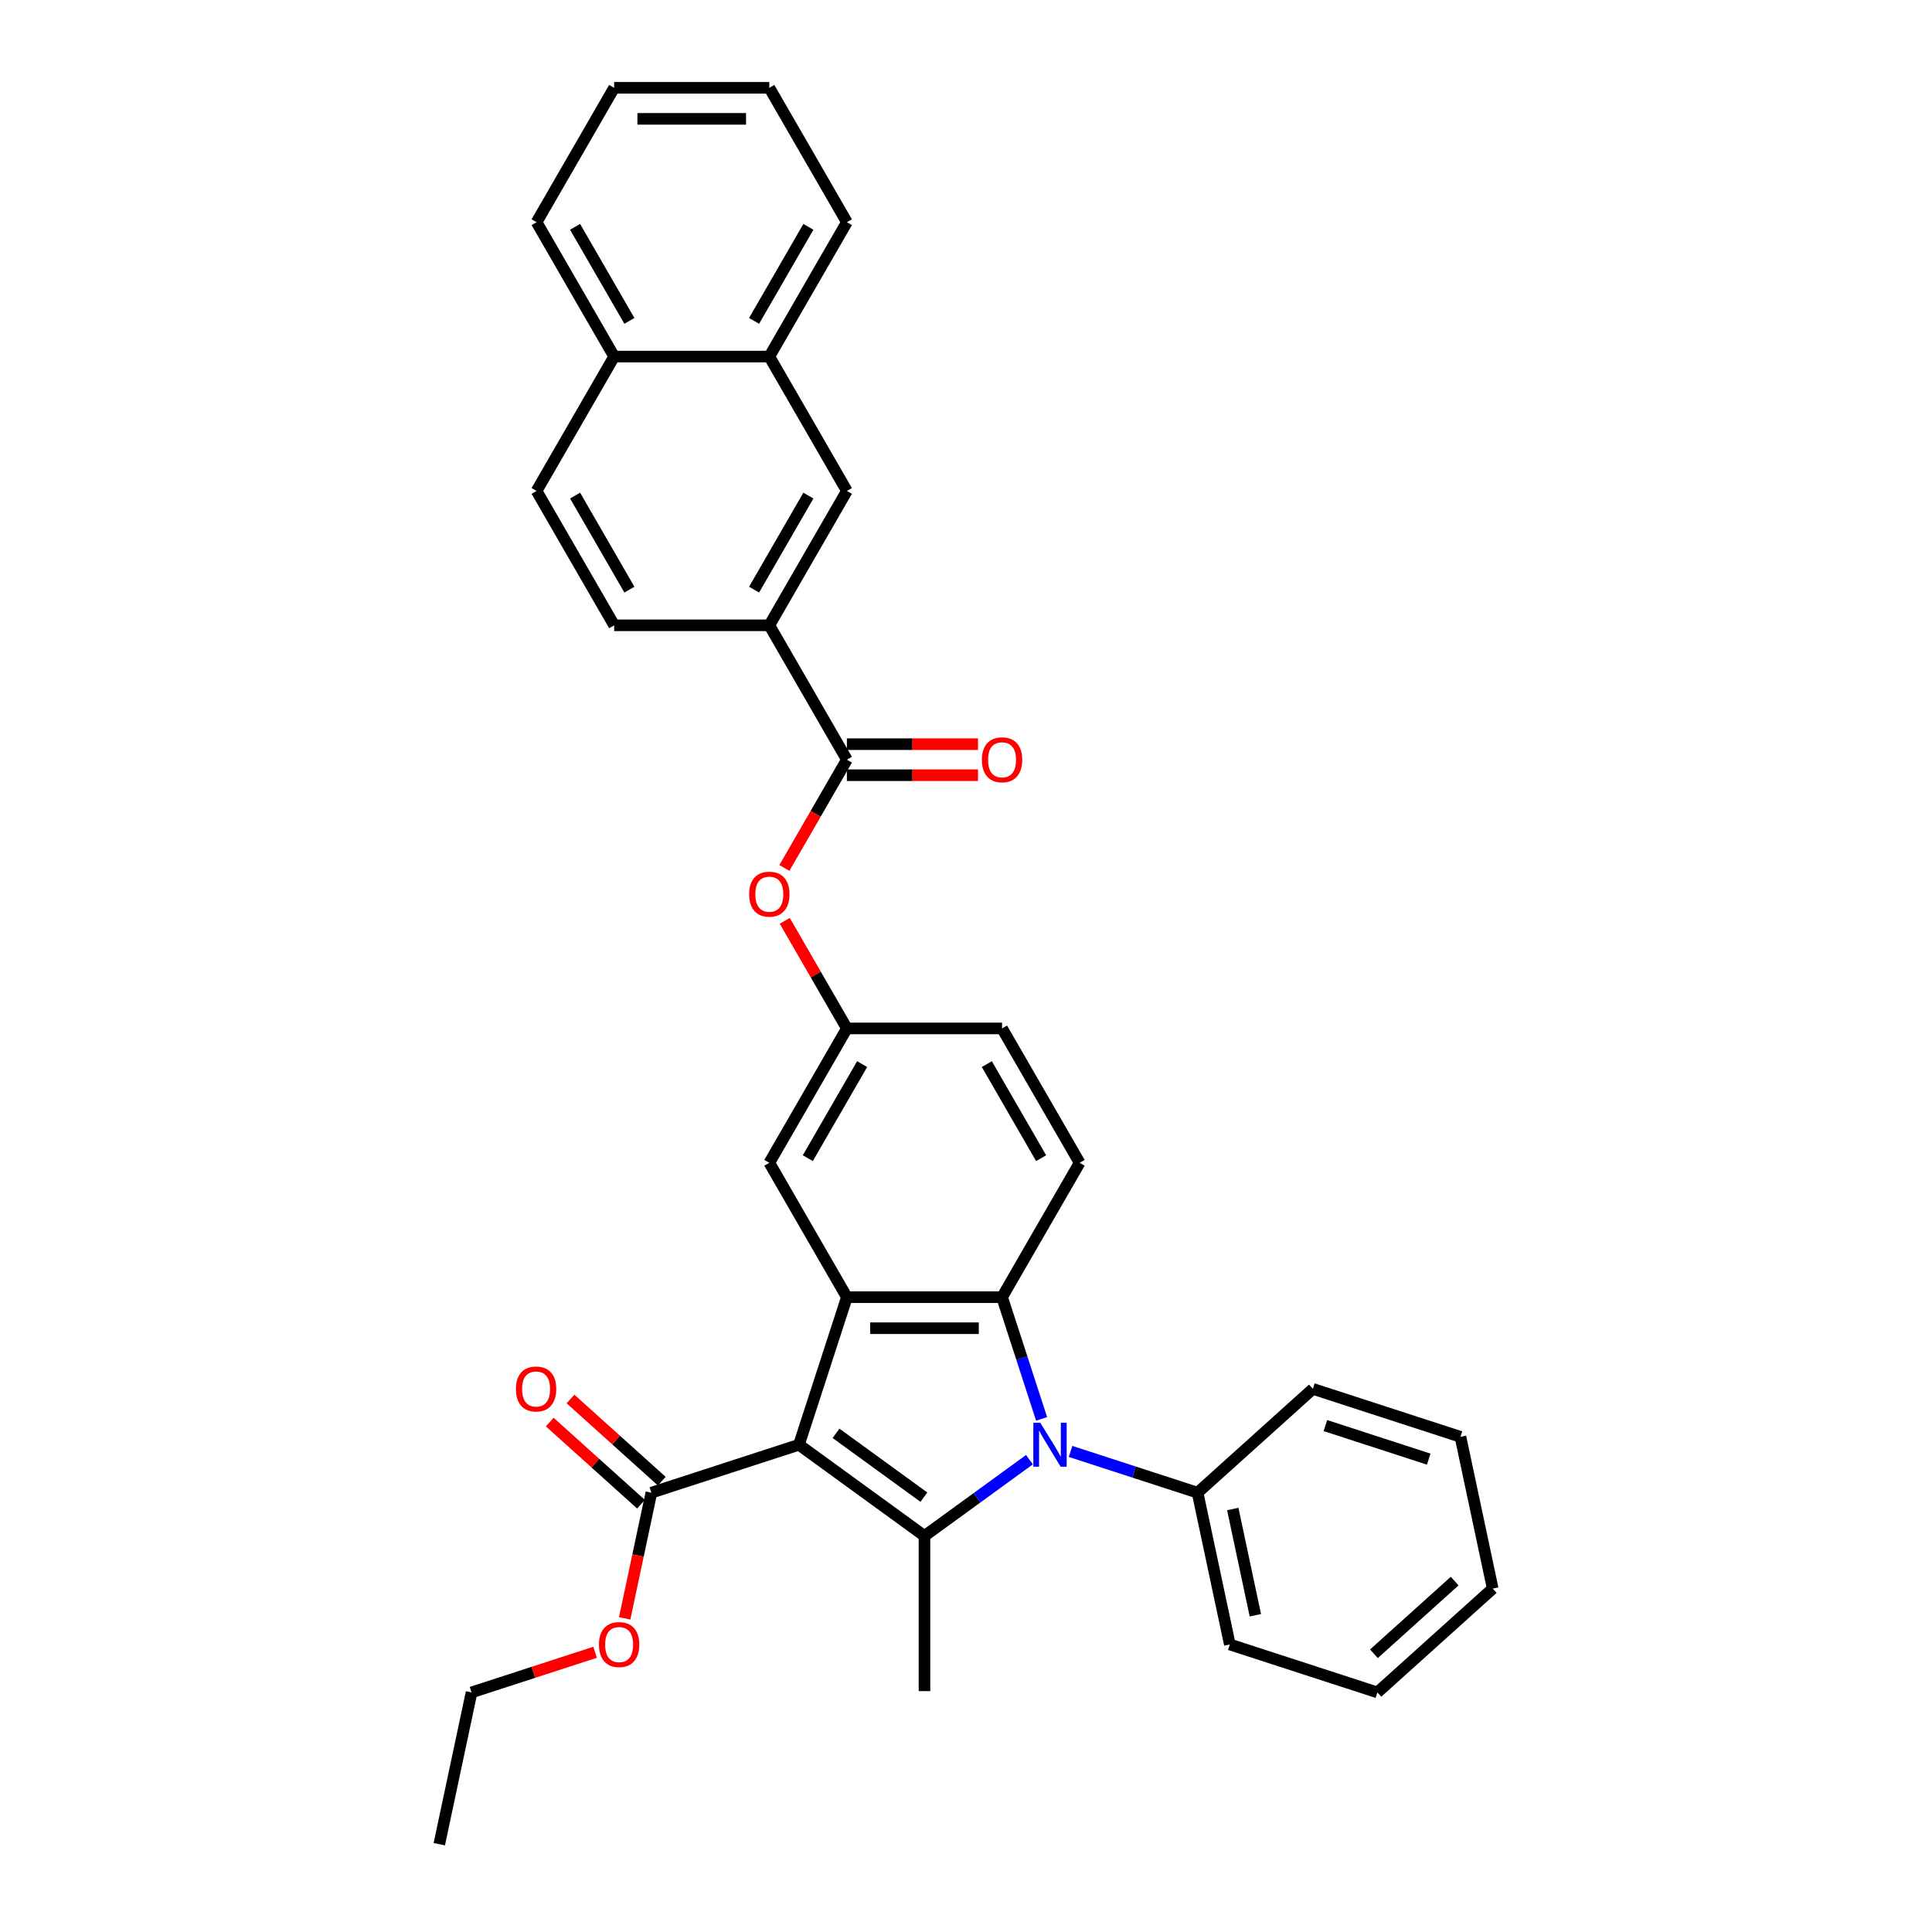 <?xml version='1.0' encoding='iso-8859-1'?>
<svg version='1.1' baseProfile='full'
              xmlns='http://www.w3.org/2000/svg'
                      xmlns:rdkit='http://www.rdkit.org/xml'
                      xmlns:xlink='http://www.w3.org/1999/xlink'
                  xml:space='preserve'
width='1000px' height='1000px' viewBox='0 0 1000 1000'>
<!-- END OF HEADER -->
<rect style='opacity:1.0;fill:#FFFFFF;stroke:none' width='1000' height='1000' x='0' y='0'> </rect>
<path class='bond-0' d='M 413.534,747.798 L 478.507,795.004' style='fill:none;fill-rule:evenodd;stroke:#000000;stroke-width:6px;stroke-linecap:butt;stroke-linejoin:miter;stroke-opacity:1' />
<path class='bond-0' d='M 432.721,741.884 L 478.203,774.928' style='fill:none;fill-rule:evenodd;stroke:#000000;stroke-width:6px;stroke-linecap:butt;stroke-linejoin:miter;stroke-opacity:1' />
<path class='bond-2' d='M 413.534,747.798 L 438.352,671.418' style='fill:none;fill-rule:evenodd;stroke:#000000;stroke-width:6px;stroke-linecap:butt;stroke-linejoin:miter;stroke-opacity:1' />
<path class='bond-4' d='M 413.534,747.798 L 337.154,772.616' style='fill:none;fill-rule:evenodd;stroke:#000000;stroke-width:6px;stroke-linecap:butt;stroke-linejoin:miter;stroke-opacity:1' />
<path class='bond-1' d='M 478.507,795.004 L 505.677,775.264' style='fill:none;fill-rule:evenodd;stroke:#000000;stroke-width:6px;stroke-linecap:butt;stroke-linejoin:miter;stroke-opacity:1' />
<path class='bond-1' d='M 505.677,775.264 L 532.847,755.524' style='fill:none;fill-rule:evenodd;stroke:#0000FF;stroke-width:6px;stroke-linecap:butt;stroke-linejoin:miter;stroke-opacity:1' />
<path class='bond-20' d='M 478.507,795.004 L 478.507,875.315' style='fill:none;fill-rule:evenodd;stroke:#000000;stroke-width:6px;stroke-linecap:butt;stroke-linejoin:miter;stroke-opacity:1' />
<path class='bond-11' d='M 554.114,751.253 L 586.987,761.934' style='fill:none;fill-rule:evenodd;stroke:#0000FF;stroke-width:6px;stroke-linecap:butt;stroke-linejoin:miter;stroke-opacity:1' />
<path class='bond-11' d='M 586.987,761.934 L 619.861,772.616' style='fill:none;fill-rule:evenodd;stroke:#000000;stroke-width:6px;stroke-linecap:butt;stroke-linejoin:miter;stroke-opacity:1' />
<path class='bond-33' d='M 539.133,734.418 L 528.898,702.918' style='fill:none;fill-rule:evenodd;stroke:#0000FF;stroke-width:6px;stroke-linecap:butt;stroke-linejoin:miter;stroke-opacity:1' />
<path class='bond-33' d='M 528.898,702.918 L 518.663,671.418' style='fill:none;fill-rule:evenodd;stroke:#000000;stroke-width:6px;stroke-linecap:butt;stroke-linejoin:miter;stroke-opacity:1' />
<path class='bond-3' d='M 438.352,671.418 L 518.663,671.418' style='fill:none;fill-rule:evenodd;stroke:#000000;stroke-width:6px;stroke-linecap:butt;stroke-linejoin:miter;stroke-opacity:1' />
<path class='bond-3' d='M 450.399,687.48 L 506.616,687.48' style='fill:none;fill-rule:evenodd;stroke:#000000;stroke-width:6px;stroke-linecap:butt;stroke-linejoin:miter;stroke-opacity:1' />
<path class='bond-9' d='M 438.352,671.418 L 398.196,601.866' style='fill:none;fill-rule:evenodd;stroke:#000000;stroke-width:6px;stroke-linecap:butt;stroke-linejoin:miter;stroke-opacity:1' />
<path class='bond-7' d='M 518.663,671.418 L 558.819,601.866' style='fill:none;fill-rule:evenodd;stroke:#000000;stroke-width:6px;stroke-linecap:butt;stroke-linejoin:miter;stroke-opacity:1' />
<path class='bond-15' d='M 342.528,766.647 L 318.911,745.382' style='fill:none;fill-rule:evenodd;stroke:#000000;stroke-width:6px;stroke-linecap:butt;stroke-linejoin:miter;stroke-opacity:1' />
<path class='bond-15' d='M 318.911,745.382 L 295.293,724.117' style='fill:none;fill-rule:evenodd;stroke:#FF0000;stroke-width:6px;stroke-linecap:butt;stroke-linejoin:miter;stroke-opacity:1' />
<path class='bond-15' d='M 331.78,778.584 L 308.163,757.319' style='fill:none;fill-rule:evenodd;stroke:#000000;stroke-width:6px;stroke-linecap:butt;stroke-linejoin:miter;stroke-opacity:1' />
<path class='bond-15' d='M 308.163,757.319 L 284.546,736.054' style='fill:none;fill-rule:evenodd;stroke:#FF0000;stroke-width:6px;stroke-linecap:butt;stroke-linejoin:miter;stroke-opacity:1' />
<path class='bond-21' d='M 337.154,772.616 L 330.241,805.14' style='fill:none;fill-rule:evenodd;stroke:#000000;stroke-width:6px;stroke-linecap:butt;stroke-linejoin:miter;stroke-opacity:1' />
<path class='bond-21' d='M 330.241,805.14 L 323.328,837.663' style='fill:none;fill-rule:evenodd;stroke:#FF0000;stroke-width:6px;stroke-linecap:butt;stroke-linejoin:miter;stroke-opacity:1' />
<path class='bond-5' d='M 438.352,393.212 L 422.174,421.233' style='fill:none;fill-rule:evenodd;stroke:#000000;stroke-width:6px;stroke-linecap:butt;stroke-linejoin:miter;stroke-opacity:1' />
<path class='bond-5' d='M 422.174,421.233 L 405.995,449.255' style='fill:none;fill-rule:evenodd;stroke:#FF0000;stroke-width:6px;stroke-linecap:butt;stroke-linejoin:miter;stroke-opacity:1' />
<path class='bond-6' d='M 438.352,393.212 L 398.196,323.66' style='fill:none;fill-rule:evenodd;stroke:#000000;stroke-width:6px;stroke-linecap:butt;stroke-linejoin:miter;stroke-opacity:1' />
<path class='bond-14' d='M 438.352,401.243 L 472.283,401.243' style='fill:none;fill-rule:evenodd;stroke:#000000;stroke-width:6px;stroke-linecap:butt;stroke-linejoin:miter;stroke-opacity:1' />
<path class='bond-14' d='M 472.283,401.243 L 506.215,401.243' style='fill:none;fill-rule:evenodd;stroke:#FF0000;stroke-width:6px;stroke-linecap:butt;stroke-linejoin:miter;stroke-opacity:1' />
<path class='bond-14' d='M 438.352,385.181 L 472.283,385.181' style='fill:none;fill-rule:evenodd;stroke:#000000;stroke-width:6px;stroke-linecap:butt;stroke-linejoin:miter;stroke-opacity:1' />
<path class='bond-14' d='M 472.283,385.181 L 506.215,385.181' style='fill:none;fill-rule:evenodd;stroke:#FF0000;stroke-width:6px;stroke-linecap:butt;stroke-linejoin:miter;stroke-opacity:1' />
<path class='bond-10' d='M 398.196,323.66 L 438.352,254.109' style='fill:none;fill-rule:evenodd;stroke:#000000;stroke-width:6px;stroke-linecap:butt;stroke-linejoin:miter;stroke-opacity:1' />
<path class='bond-10' d='M 390.309,305.197 L 418.418,256.511' style='fill:none;fill-rule:evenodd;stroke:#000000;stroke-width:6px;stroke-linecap:butt;stroke-linejoin:miter;stroke-opacity:1' />
<path class='bond-16' d='M 398.196,323.66 L 317.885,323.66' style='fill:none;fill-rule:evenodd;stroke:#000000;stroke-width:6px;stroke-linecap:butt;stroke-linejoin:miter;stroke-opacity:1' />
<path class='bond-34' d='M 558.819,601.866 L 518.663,532.315' style='fill:none;fill-rule:evenodd;stroke:#000000;stroke-width:6px;stroke-linecap:butt;stroke-linejoin:miter;stroke-opacity:1' />
<path class='bond-34' d='M 538.885,599.465 L 510.776,550.779' style='fill:none;fill-rule:evenodd;stroke:#000000;stroke-width:6px;stroke-linecap:butt;stroke-linejoin:miter;stroke-opacity:1' />
<path class='bond-8' d='M 406.199,476.625 L 422.276,504.47' style='fill:none;fill-rule:evenodd;stroke:#FF0000;stroke-width:6px;stroke-linecap:butt;stroke-linejoin:miter;stroke-opacity:1' />
<path class='bond-8' d='M 422.276,504.47 L 438.352,532.315' style='fill:none;fill-rule:evenodd;stroke:#000000;stroke-width:6px;stroke-linecap:butt;stroke-linejoin:miter;stroke-opacity:1' />
<path class='bond-12' d='M 398.196,601.866 L 438.352,532.315' style='fill:none;fill-rule:evenodd;stroke:#000000;stroke-width:6px;stroke-linecap:butt;stroke-linejoin:miter;stroke-opacity:1' />
<path class='bond-12' d='M 418.13,599.465 L 446.239,550.779' style='fill:none;fill-rule:evenodd;stroke:#000000;stroke-width:6px;stroke-linecap:butt;stroke-linejoin:miter;stroke-opacity:1' />
<path class='bond-13' d='M 438.352,254.109 L 398.196,184.557' style='fill:none;fill-rule:evenodd;stroke:#000000;stroke-width:6px;stroke-linecap:butt;stroke-linejoin:miter;stroke-opacity:1' />
<path class='bond-23' d='M 619.861,772.616 L 636.559,851.172' style='fill:none;fill-rule:evenodd;stroke:#000000;stroke-width:6px;stroke-linecap:butt;stroke-linejoin:miter;stroke-opacity:1' />
<path class='bond-23' d='M 638.077,781.06 L 649.765,836.049' style='fill:none;fill-rule:evenodd;stroke:#000000;stroke-width:6px;stroke-linecap:butt;stroke-linejoin:miter;stroke-opacity:1' />
<path class='bond-24' d='M 619.861,772.616 L 679.544,718.877' style='fill:none;fill-rule:evenodd;stroke:#000000;stroke-width:6px;stroke-linecap:butt;stroke-linejoin:miter;stroke-opacity:1' />
<path class='bond-19' d='M 438.352,532.315 L 518.663,532.315' style='fill:none;fill-rule:evenodd;stroke:#000000;stroke-width:6px;stroke-linecap:butt;stroke-linejoin:miter;stroke-opacity:1' />
<path class='bond-22' d='M 398.196,184.557 L 438.352,115.006' style='fill:none;fill-rule:evenodd;stroke:#000000;stroke-width:6px;stroke-linecap:butt;stroke-linejoin:miter;stroke-opacity:1' />
<path class='bond-22' d='M 390.309,166.094 L 418.418,117.408' style='fill:none;fill-rule:evenodd;stroke:#000000;stroke-width:6px;stroke-linecap:butt;stroke-linejoin:miter;stroke-opacity:1' />
<path class='bond-36' d='M 398.196,184.557 L 317.885,184.557' style='fill:none;fill-rule:evenodd;stroke:#000000;stroke-width:6px;stroke-linecap:butt;stroke-linejoin:miter;stroke-opacity:1' />
<path class='bond-18' d='M 317.885,323.66 L 277.73,254.109' style='fill:none;fill-rule:evenodd;stroke:#000000;stroke-width:6px;stroke-linecap:butt;stroke-linejoin:miter;stroke-opacity:1' />
<path class='bond-18' d='M 325.772,305.197 L 297.663,256.511' style='fill:none;fill-rule:evenodd;stroke:#000000;stroke-width:6px;stroke-linecap:butt;stroke-linejoin:miter;stroke-opacity:1' />
<path class='bond-17' d='M 317.885,184.557 L 277.73,254.109' style='fill:none;fill-rule:evenodd;stroke:#000000;stroke-width:6px;stroke-linecap:butt;stroke-linejoin:miter;stroke-opacity:1' />
<path class='bond-25' d='M 317.885,184.557 L 277.73,115.006' style='fill:none;fill-rule:evenodd;stroke:#000000;stroke-width:6px;stroke-linecap:butt;stroke-linejoin:miter;stroke-opacity:1' />
<path class='bond-25' d='M 325.772,166.094 L 297.663,117.408' style='fill:none;fill-rule:evenodd;stroke:#000000;stroke-width:6px;stroke-linecap:butt;stroke-linejoin:miter;stroke-opacity:1' />
<path class='bond-26' d='M 308.008,855.216 L 276.042,865.603' style='fill:none;fill-rule:evenodd;stroke:#FF0000;stroke-width:6px;stroke-linecap:butt;stroke-linejoin:miter;stroke-opacity:1' />
<path class='bond-26' d='M 276.042,865.603 L 244.076,875.989' style='fill:none;fill-rule:evenodd;stroke:#000000;stroke-width:6px;stroke-linecap:butt;stroke-linejoin:miter;stroke-opacity:1' />
<path class='bond-28' d='M 438.352,115.006 L 398.196,45.455' style='fill:none;fill-rule:evenodd;stroke:#000000;stroke-width:6px;stroke-linecap:butt;stroke-linejoin:miter;stroke-opacity:1' />
<path class='bond-30' d='M 636.559,851.172 L 712.939,875.989' style='fill:none;fill-rule:evenodd;stroke:#000000;stroke-width:6px;stroke-linecap:butt;stroke-linejoin:miter;stroke-opacity:1' />
<path class='bond-29' d='M 679.544,718.877 L 755.924,743.695' style='fill:none;fill-rule:evenodd;stroke:#000000;stroke-width:6px;stroke-linecap:butt;stroke-linejoin:miter;stroke-opacity:1' />
<path class='bond-29' d='M 686.037,737.876 L 739.504,755.248' style='fill:none;fill-rule:evenodd;stroke:#000000;stroke-width:6px;stroke-linecap:butt;stroke-linejoin:miter;stroke-opacity:1' />
<path class='bond-31' d='M 277.73,115.006 L 317.885,45.455' style='fill:none;fill-rule:evenodd;stroke:#000000;stroke-width:6px;stroke-linecap:butt;stroke-linejoin:miter;stroke-opacity:1' />
<path class='bond-27' d='M 244.076,875.989 L 227.378,954.545' style='fill:none;fill-rule:evenodd;stroke:#000000;stroke-width:6px;stroke-linecap:butt;stroke-linejoin:miter;stroke-opacity:1' />
<path class='bond-37' d='M 398.196,45.455 L 317.885,45.455' style='fill:none;fill-rule:evenodd;stroke:#000000;stroke-width:6px;stroke-linecap:butt;stroke-linejoin:miter;stroke-opacity:1' />
<path class='bond-37' d='M 386.15,61.517 L 329.932,61.517' style='fill:none;fill-rule:evenodd;stroke:#000000;stroke-width:6px;stroke-linecap:butt;stroke-linejoin:miter;stroke-opacity:1' />
<path class='bond-32' d='M 755.924,743.695 L 772.622,822.251' style='fill:none;fill-rule:evenodd;stroke:#000000;stroke-width:6px;stroke-linecap:butt;stroke-linejoin:miter;stroke-opacity:1' />
<path class='bond-35' d='M 712.939,875.989 L 772.622,822.251' style='fill:none;fill-rule:evenodd;stroke:#000000;stroke-width:6px;stroke-linecap:butt;stroke-linejoin:miter;stroke-opacity:1' />
<path class='bond-35' d='M 711.144,855.992 L 752.922,818.375' style='fill:none;fill-rule:evenodd;stroke:#000000;stroke-width:6px;stroke-linecap:butt;stroke-linejoin:miter;stroke-opacity:1' />
<path  class='atom-2' d='M 538.453 736.426
L 545.906 748.473
Q 546.645 749.661, 547.833 751.814
Q 549.022 753.966, 549.086 754.095
L 549.086 736.426
L 552.106 736.426
L 552.106 759.17
L 548.99 759.17
L 540.991 745.999
Q 540.059 744.457, 539.063 742.69
Q 538.1 740.924, 537.811 740.377
L 537.811 759.17
L 534.855 759.17
L 534.855 736.426
L 538.453 736.426
' fill='#0000FF'/>
<path  class='atom-9' d='M 387.756 462.828
Q 387.756 457.366, 390.454 454.315
Q 393.153 451.263, 398.196 451.263
Q 403.24 451.263, 405.938 454.315
Q 408.637 457.366, 408.637 462.828
Q 408.637 468.353, 405.906 471.501
Q 403.176 474.617, 398.196 474.617
Q 393.185 474.617, 390.454 471.501
Q 387.756 468.385, 387.756 462.828
M 398.196 472.047
Q 401.666 472.047, 403.529 469.734
Q 405.424 467.389, 405.424 462.828
Q 405.424 458.362, 403.529 456.114
Q 401.666 453.833, 398.196 453.833
Q 394.727 453.833, 392.832 456.081
Q 390.968 458.33, 390.968 462.828
Q 390.968 467.421, 392.832 469.734
Q 394.727 472.047, 398.196 472.047
' fill='#FF0000'/>
<path  class='atom-15' d='M 508.223 393.276
Q 508.223 387.815, 510.921 384.763
Q 513.619 381.711, 518.663 381.711
Q 523.707 381.711, 526.405 384.763
Q 529.103 387.815, 529.103 393.276
Q 529.103 398.802, 526.373 401.95
Q 523.642 405.066, 518.663 405.066
Q 513.652 405.066, 510.921 401.95
Q 508.223 398.834, 508.223 393.276
M 518.663 402.496
Q 522.132 402.496, 523.996 400.183
Q 525.891 397.838, 525.891 393.276
Q 525.891 388.811, 523.996 386.562
Q 522.132 384.281, 518.663 384.281
Q 515.194 384.281, 513.298 386.53
Q 511.435 388.779, 511.435 393.276
Q 511.435 397.87, 513.298 400.183
Q 515.194 402.496, 518.663 402.496
' fill='#FF0000'/>
<path  class='atom-16' d='M 267.031 718.941
Q 267.031 713.48, 269.729 710.428
Q 272.428 707.377, 277.471 707.377
Q 282.515 707.377, 285.213 710.428
Q 287.912 713.48, 287.912 718.941
Q 287.912 724.467, 285.181 727.615
Q 282.45 730.731, 277.471 730.731
Q 272.46 730.731, 269.729 727.615
Q 267.031 724.499, 267.031 718.941
M 277.471 728.161
Q 280.941 728.161, 282.804 725.848
Q 284.699 723.503, 284.699 718.941
Q 284.699 714.476, 282.804 712.227
Q 280.941 709.946, 277.471 709.946
Q 274.002 709.946, 272.106 712.195
Q 270.243 714.444, 270.243 718.941
Q 270.243 723.535, 272.106 725.848
Q 274.002 728.161, 277.471 728.161
' fill='#FF0000'/>
<path  class='atom-22' d='M 310.016 851.236
Q 310.016 845.775, 312.714 842.723
Q 315.413 839.671, 320.456 839.671
Q 325.5 839.671, 328.198 842.723
Q 330.897 845.775, 330.897 851.236
Q 330.897 856.761, 328.166 859.91
Q 325.436 863.026, 320.456 863.026
Q 315.445 863.026, 312.714 859.91
Q 310.016 856.794, 310.016 851.236
M 320.456 860.456
Q 323.926 860.456, 325.789 858.143
Q 327.684 855.798, 327.684 851.236
Q 327.684 846.771, 325.789 844.522
Q 323.926 842.241, 320.456 842.241
Q 316.987 842.241, 315.092 844.49
Q 313.228 846.739, 313.228 851.236
Q 313.228 855.83, 315.092 858.143
Q 316.987 860.456, 320.456 860.456
' fill='#FF0000'/>
</svg>
